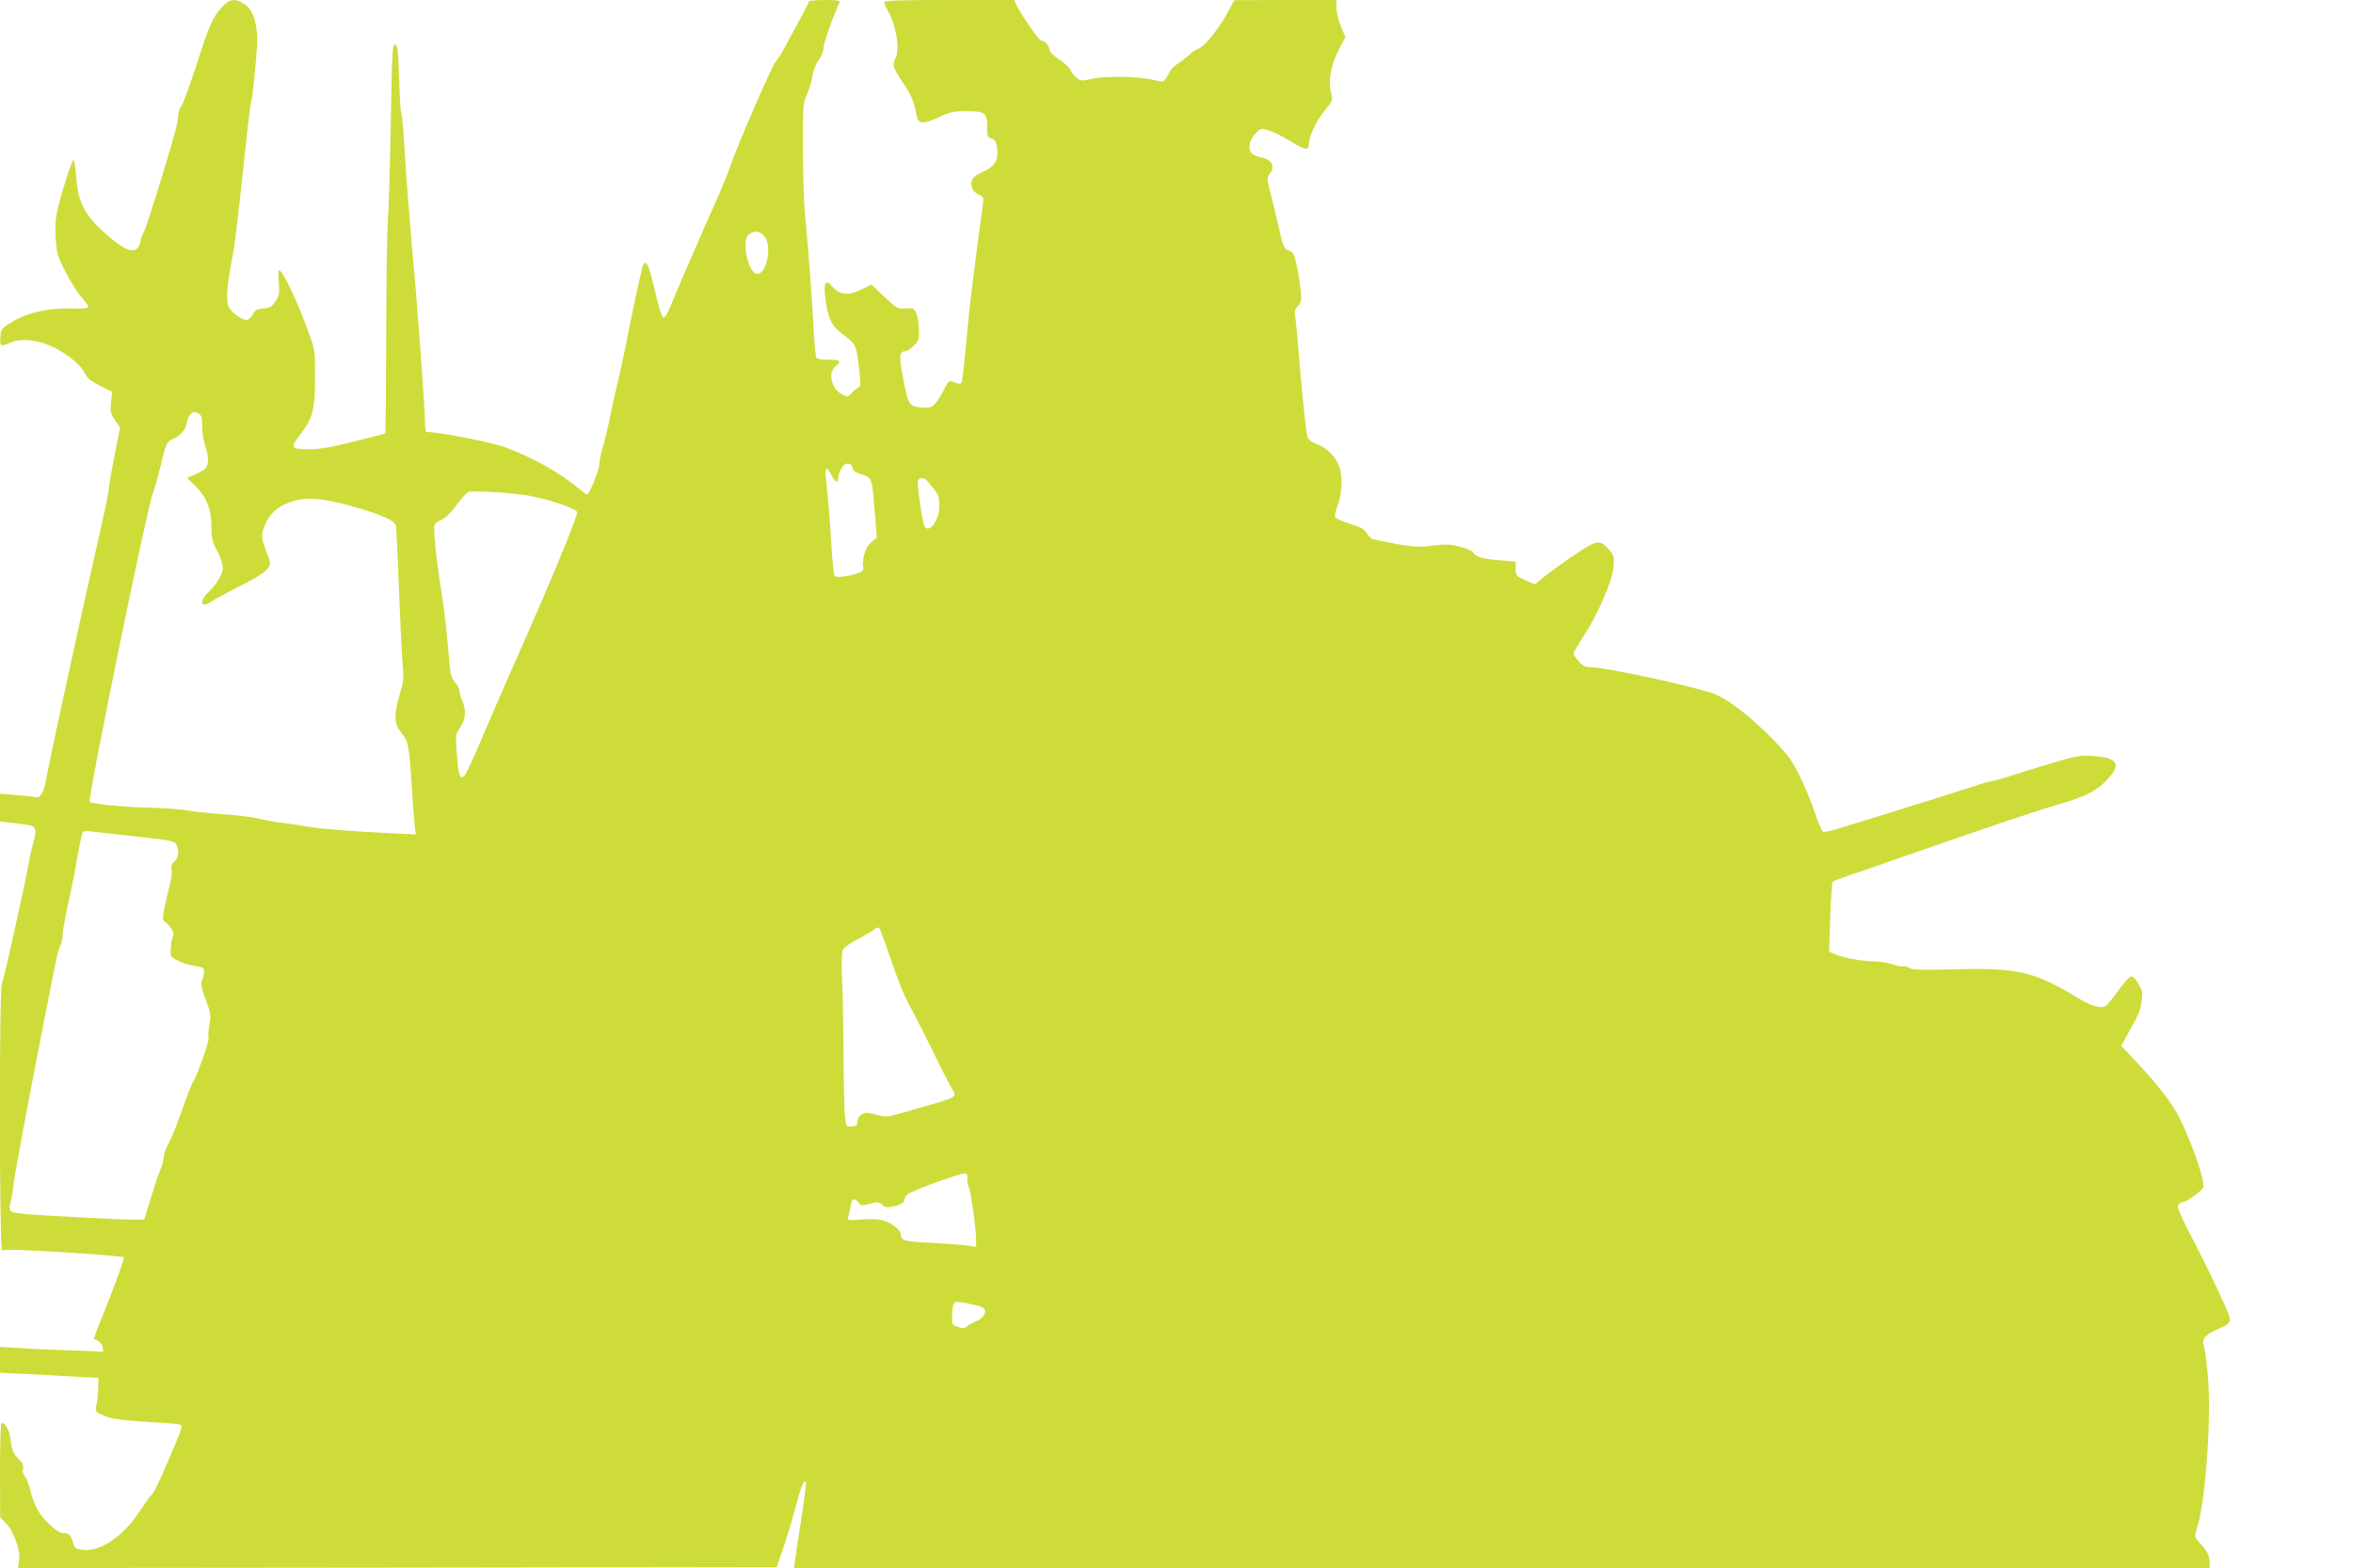<?xml version="1.0" standalone="no"?>
<!DOCTYPE svg PUBLIC "-//W3C//DTD SVG 20010904//EN"
 "http://www.w3.org/TR/2001/REC-SVG-20010904/DTD/svg10.dtd">
<svg version="1.0" xmlns="http://www.w3.org/2000/svg"
 width="1280pt" height="853pt" viewBox="0 0 1280 853"
 preserveAspectRatio="xMidYMid meet">
<g transform="translate(0,853) scale(0.1,-0.1)"
fill="#cddc39" stroke="none">
<path d="M1214 8498 c-57 -61 -72 -93 -143 -315 -40 -122 -78 -227 -86 -233
-8 -7 -15 -27 -15 -44 0 -17 -9 -65 -21 -106 -45 -163 -152 -506 -164 -526 -8
-12 -17 -38 -21 -58 -14 -75 -72 -62 -188 41 -116 103 -151 170 -161 307 -4
53 -11 96 -15 96 -9 0 -62 -165 -86 -265 -12 -51 -15 -95 -11 -160 5 -82 10
-98 52 -182 26 -51 65 -113 86 -137 21 -24 39 -49 39 -55 0 -8 -30 -11 -97 -9
-125 2 -234 -23 -317 -73 -59 -36 -61 -38 -64 -83 -3 -51 -1 -53 54 -30 61 26
158 15 240 -27 80 -41 146 -97 167 -142 13 -26 33 -42 82 -66 l65 -32 -6 -57
c-5 -51 -3 -61 21 -97 l28 -40 -30 -155 c-17 -85 -31 -166 -31 -180 0 -14 -32
-167 -72 -340 -79 -345 -250 -1135 -270 -1243 -13 -72 -31 -101 -59 -93 -9 2
-55 7 -104 11 l-87 7 0 -75 0 -76 45 -5 c25 -3 65 -8 89 -11 64 -8 69 -19 47
-101 -11 -38 -22 -89 -26 -114 -14 -88 -135 -635 -145 -652 -15 -27 -14 -1461
2 -1452 15 9 82 7 393 -12 143 -9 264 -20 268 -24 5 -4 -31 -105 -78 -224 -48
-119 -86 -218 -84 -219 2 -1 13 -7 24 -13 11 -6 22 -21 23 -34 l4 -23 -184 7
c-100 3 -227 9 -280 13 l-98 6 0 -71 0 -70 123 -6 c67 -3 187 -9 267 -14 l145
-7 -1 -55 c0 -30 -4 -72 -9 -92 -8 -38 -7 -38 40 -59 44 -20 107 -27 362 -42
29 -2 56 -6 59 -10 4 -4 0 -24 -8 -44 -95 -229 -133 -312 -152 -333 -13 -14
-43 -56 -69 -95 -88 -135 -214 -219 -309 -206 -38 5 -43 9 -51 41 -10 39 -21
50 -55 50 -28 0 -105 70 -137 125 -13 22 -31 69 -39 104 -8 34 -22 71 -31 81
-11 12 -14 26 -10 40 5 17 -1 30 -26 56 -27 28 -34 45 -40 94 -6 56 -29 100
-51 100 -4 0 -8 -116 -8 -257 l1 -258 29 -29 c44 -43 82 -148 74 -202 l-6 -44
2063 2 2064 3 33 95 c18 52 49 153 68 225 32 121 47 156 58 144 3 -3 -8 -88
-23 -189 -16 -102 -32 -206 -35 -232 l-7 -48 3850 0 3851 0 0 33 c0 34 -15 63
-58 109 -25 28 -25 28 -9 80 46 149 78 608 57 831 -7 72 -16 142 -21 155 -13
35 5 59 64 86 98 44 96 33 27 185 -33 74 -101 212 -151 308 -73 141 -88 177
-79 189 7 7 17 14 23 14 20 0 106 62 112 81 11 34 -60 239 -132 384 -36 71
-116 175 -222 288 l-92 98 37 67 c59 105 65 118 74 174 7 47 6 58 -17 96 -15
27 -30 42 -41 40 -9 -2 -40 -37 -69 -77 -29 -41 -60 -79 -69 -84 -27 -15 -77
-1 -150 44 -234 143 -328 165 -669 156 -185 -5 -234 -3 -248 7 -10 8 -26 12
-35 9 -9 -2 -37 3 -61 12 -24 8 -64 15 -90 15 -67 0 -170 18 -213 37 l-38 16
6 186 c4 102 10 189 13 194 4 4 79 32 167 61 87 30 265 92 394 137 369 128
545 187 675 225 145 43 201 72 260 135 76 81 55 117 -74 126 -75 5 -92 3 -224
-37 -78 -23 -182 -55 -230 -71 -49 -16 -96 -29 -104 -29 -8 0 -54 -13 -101
-29 -91 -30 -286 -91 -512 -161 -74 -23 -170 -52 -212 -65 -42 -14 -83 -23
-90 -20 -7 3 -28 51 -47 108 -18 56 -56 147 -84 202 -45 88 -64 114 -166 216
-123 123 -239 208 -318 232 -165 50 -574 137 -648 137 -28 0 -44 7 -66 31 -16
17 -29 37 -29 43 0 7 24 49 53 93 79 120 156 297 164 376 5 61 4 65 -27 100
-36 41 -56 45 -103 20 -41 -21 -177 -115 -245 -169 l-52 -43 -53 23 c-50 23
-52 25 -52 62 l0 39 -85 7 c-93 7 -137 20 -146 42 -3 8 -34 22 -69 31 -55 15
-76 16 -151 7 -86 -12 -135 -6 -321 34 -13 2 -29 17 -37 32 -12 22 -30 33 -91
52 -43 13 -80 30 -82 38 -3 7 2 32 11 55 27 67 32 166 11 220 -21 55 -68 102
-120 120 -24 8 -45 24 -52 38 -6 13 -23 166 -38 339 -14 173 -28 323 -31 333
-4 11 3 28 16 42 20 21 21 30 15 92 -8 73 -28 174 -40 193 -4 6 -17 15 -30 20
-19 7 -26 24 -45 107 -12 54 -33 140 -46 192 -21 80 -23 96 -11 110 38 44 19
84 -47 96 -19 4 -41 14 -47 21 -22 26 -12 75 20 107 29 30 31 30 73 18 24 -7
75 -33 114 -57 83 -51 104 -55 104 -18 0 39 39 124 80 174 52 64 52 64 39 113
-15 60 2 145 45 229 l35 66 -25 59 c-13 32 -24 77 -24 101 l0 42 -277 0 -278
-1 -43 -78 c-49 -88 -122 -176 -155 -187 -12 -4 -33 -18 -47 -32 -14 -13 -40
-34 -59 -46 -19 -11 -39 -30 -45 -41 -36 -67 -29 -64 -94 -49 -82 19 -264 22
-334 5 -52 -12 -58 -12 -81 5 -14 11 -28 28 -31 40 -3 11 -30 37 -61 58 -33
22 -55 43 -55 55 0 19 -29 51 -47 51 -12 0 -112 146 -134 193 l-12 27 -354 0
c-276 0 -353 -3 -353 -12 0 -7 8 -27 18 -43 46 -75 69 -215 43 -263 -18 -34
-13 -51 38 -127 49 -74 64 -109 76 -177 8 -54 32 -57 119 -17 62 30 81 34 152
34 103 0 114 -8 114 -85 0 -52 2 -58 24 -64 19 -5 24 -14 30 -52 9 -65 -12
-100 -78 -129 -57 -25 -72 -49 -56 -91 6 -14 22 -29 36 -34 25 -10 26 -13 20
-58 -10 -71 -26 -189 -35 -262 -32 -248 -42 -336 -56 -499 -10 -102 -20 -191
-22 -199 -6 -13 -18 -12 -55 3 -13 5 -22 -3 -39 -37 -11 -24 -32 -57 -45 -75
-21 -28 -29 -31 -71 -30 -79 4 -83 11 -113 176 -20 107 -17 131 17 131 8 0 28
13 44 29 25 26 29 37 28 83 0 29 -6 69 -13 88 -13 34 -15 35 -59 32 -44 -3
-48 0 -116 63 l-70 67 -56 -27 c-70 -35 -118 -30 -156 15 -38 45 -50 24 -39
-66 13 -104 34 -148 89 -188 77 -57 80 -63 93 -181 11 -92 10 -109 -2 -113 -7
-3 -24 -16 -36 -29 -22 -24 -23 -24 -54 -8 -59 31 -78 119 -33 154 34 28 24
35 -42 34 -31 -1 -58 4 -63 10 -5 7 -12 77 -16 157 -7 155 -29 435 -46 615 -7
61 -12 223 -12 360 -1 239 0 252 21 300 12 28 27 74 31 104 6 30 20 67 35 86
14 19 25 47 25 64 0 24 46 157 87 249 4 9 -16 12 -81 12 -47 0 -86 -4 -86 -8
0 -5 -23 -51 -52 -103 -28 -52 -64 -118 -80 -148 -15 -30 -37 -64 -48 -76 -21
-22 -221 -483 -247 -570 -9 -27 -42 -108 -74 -180 -82 -184 -223 -509 -251
-579 -13 -33 -29 -61 -35 -63 -12 -4 -26 39 -62 192 -22 92 -34 116 -50 100
-5 -6 -35 -136 -66 -290 -30 -154 -64 -314 -75 -355 -10 -41 -28 -122 -40
-180 -11 -58 -29 -134 -40 -170 -11 -36 -20 -79 -20 -96 0 -30 -54 -164 -66
-164 -4 0 -27 17 -53 38 -97 81 -245 164 -385 216 -80 30 -363 86 -436 86 -5
0 -8 24 -8 53 1 55 -45 683 -62 853 -6 55 -12 134 -15 175 -3 40 -9 124 -15
184 -5 61 -14 188 -20 283 -5 95 -13 178 -17 185 -4 6 -9 92 -12 191 -5 155
-8 181 -22 184 -14 3 -17 -41 -23 -420 -4 -233 -11 -472 -16 -533 -4 -60 -9
-346 -9 -634 -1 -289 -3 -526 -5 -528 -1 -2 -77 -22 -167 -44 -116 -30 -187
-42 -241 -43 -103 -1 -111 8 -60 73 72 90 86 143 86 316 0 149 0 151 -38 255
-61 167 -139 330 -158 330 -4 0 -4 -30 -1 -67 4 -60 2 -72 -19 -103 -20 -29
-30 -35 -66 -38 -35 -3 -45 -8 -57 -33 -9 -16 -23 -29 -33 -29 -28 0 -80 37
-97 69 -17 34 -11 121 20 276 14 71 28 192 80 680 9 77 17 147 20 155 10 34
35 280 34 345 -1 96 -25 163 -68 192 -48 32 -81 30 -117 -9z m2946 -1255 c41
-52 11 -203 -40 -203 -50 0 -89 184 -46 216 30 22 62 17 86 -13z m-3079 -963
c15 -9 19 -22 19 -69 0 -32 7 -78 15 -102 20 -57 22 -104 4 -125 -7 -9 -33
-25 -57 -35 l-44 -19 42 -41 c63 -61 90 -127 90 -220 0 -67 4 -85 31 -135 17
-33 31 -74 31 -92 0 -35 -32 -89 -82 -137 -31 -29 -40 -65 -17 -65 6 0 26 9
42 21 17 11 87 49 157 84 128 65 166 97 155 133 -3 9 -14 42 -26 73 -17 46
-18 63 -10 94 18 64 57 113 113 139 99 48 192 44 395 -15 148 -43 209 -72 215
-101 2 -13 10 -165 16 -338 7 -173 15 -355 20 -405 6 -66 5 -102 -5 -135 -47
-159 -46 -194 10 -262 26 -31 33 -76 46 -293 5 -82 12 -171 15 -197 l6 -47
-109 5 c-244 11 -413 25 -497 40 -49 8 -108 17 -130 19 -23 1 -72 11 -111 20
-38 10 -131 21 -205 26 -74 5 -160 14 -190 20 -30 6 -118 13 -195 15 -151 3
-325 20 -337 32 -13 13 315 1613 342 1674 7 14 26 83 44 154 29 120 33 130 61
143 48 22 74 51 81 90 3 20 13 42 22 49 19 15 19 15 43 2z m3557 -296 c2 -15
16 -25 50 -35 56 -18 56 -18 71 -209 l11 -135 -30 -25 c-20 -17 -33 -40 -40
-73 -6 -27 -8 -52 -5 -57 3 -4 2 -15 -1 -23 -7 -19 -140 -45 -154 -31 -5 5
-13 92 -19 194 -6 102 -16 223 -21 270 -12 104 -12 120 -2 120 5 0 16 -16 25
-35 19 -39 37 -46 37 -14 0 23 18 60 34 71 19 13 41 4 44 -18z m397 -62 c6 -4
25 -26 43 -49 27 -35 32 -50 32 -94 0 -75 -50 -150 -79 -116 -12 16 -45 233
-37 253 6 15 25 18 41 6z m-2160 -88 c115 -22 245 -65 264 -88 10 -11 -146
-388 -339 -821 -34 -77 -95 -216 -135 -310 -125 -292 -137 -316 -154 -313 -13
3 -18 26 -25 118 -9 115 -8 116 18 154 30 44 33 89 11 143 -8 19 -15 44 -15
53 0 10 -11 31 -24 47 -19 23 -26 45 -31 103 -14 176 -28 292 -45 400 -25 153
-44 335 -37 354 4 9 21 22 39 29 21 9 52 39 82 80 27 36 56 68 65 71 28 8 242
-5 326 -20z m-2122 -1856 c191 -21 199 -23 208 -46 14 -38 11 -68 -12 -88 -13
-12 -19 -27 -16 -42 3 -13 1 -40 -4 -60 -44 -185 -49 -216 -35 -224 28 -16 59
-68 48 -81 -9 -10 -16 -68 -13 -104 1 -17 79 -51 134 -58 41 -6 47 -10 47 -31
0 -13 -5 -34 -11 -46 -8 -19 -4 -40 20 -106 28 -75 30 -86 20 -138 -6 -31 -8
-63 -4 -71 5 -14 -66 -214 -85 -238 -4 -5 -23 -50 -40 -100 -18 -49 -41 -112
-51 -140 -10 -27 -30 -72 -44 -99 -14 -27 -25 -60 -25 -72 0 -13 -5 -36 -11
-51 -19 -46 -25 -63 -61 -178 l-34 -110 -65 0 c-80 1 -503 23 -585 31 -87 9
-89 11 -74 75 7 30 14 72 15 94 1 22 50 288 108 590 126 649 131 675 146 703
6 11 11 36 11 54 0 18 14 96 31 173 17 77 34 163 39 190 10 64 30 165 37 189
4 16 12 18 57 12 28 -3 140 -16 249 -28z m4096 -675 c31 -93 72 -195 91 -228
30 -55 100 -192 187 -370 19 -38 43 -84 54 -101 25 -41 21 -44 -121 -84 -63
-18 -143 -41 -177 -51 -56 -16 -67 -16 -118 -3 -50 13 -60 13 -79 0 -14 -8
-22 -24 -22 -38 1 -19 -5 -24 -30 -26 -31 -3 -31 -2 -37 50 -4 29 -7 175 -8
323 -1 149 -4 337 -8 419 -4 96 -2 157 4 170 6 12 45 39 88 61 42 22 82 46 89
53 7 7 16 8 21 3 5 -5 34 -85 66 -178z m413 -1182 c-2 -13 1 -33 7 -45 12 -24
41 -230 41 -289 l0 -40 -47 7 c-27 4 -115 11 -196 15 -147 7 -166 12 -167 46
-1 22 -41 56 -82 71 -32 12 -63 14 -127 10 -83 -6 -83 -6 -76 16 4 13 9 38 12
56 7 42 19 49 41 22 16 -20 20 -20 64 -9 42 12 49 11 67 -5 15 -14 28 -16 53
-11 45 10 68 23 68 39 0 7 8 20 18 29 21 20 290 117 312 114 10 -2 14 -11 12
-26z m50 -692 c20 -5 40 -14 43 -19 13 -21 -8 -52 -43 -67 -21 -8 -44 -21 -53
-29 -12 -11 -22 -12 -47 -3 -34 12 -35 14 -32 69 3 67 7 72 53 65 23 -4 59
-11 79 -16z"/>
</g>
</svg>
